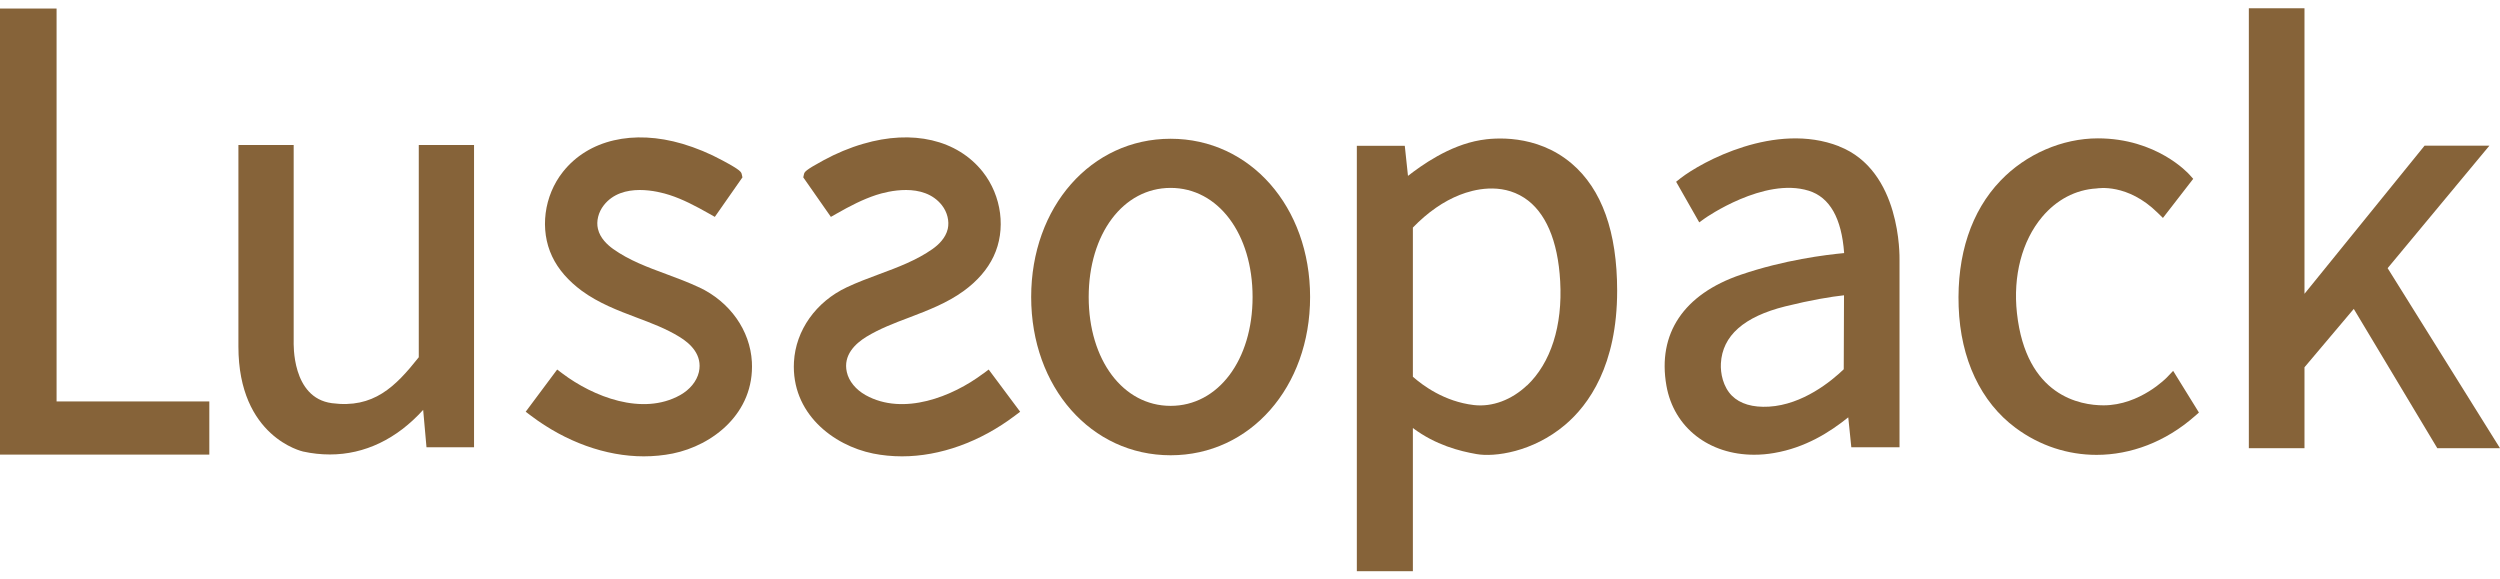 <svg width="151" height="35" viewBox="0 0 151 35" fill="none" xmlns="http://www.w3.org/2000/svg">
<path d="M25.294 21.578C23.875 23.368 22.559 24.683 20.048 24.352C17.609 24.03 17.738 20.755 17.738 20.593V8.76H14.4V20.932C14.4 26.409 18.275 27.264 18.307 27.273C18.853 27.393 19.398 27.45 19.928 27.45C22.021 27.45 23.963 26.522 25.559 24.756L25.76 27.014H28.632V8.76H25.294V21.578Z" fill="#866339"/>
<path d="M3.417 0.516H0V27.458H12.643V24.247H3.417V0.516Z" fill="#866339"/>
<path d="M42.213 17.351C41.579 17.052 40.905 16.802 40.255 16.56C39.14 16.149 37.985 15.721 37.031 15.036C36.685 14.786 36.244 14.382 36.116 13.826C36.004 13.366 36.14 12.817 36.469 12.398C37.576 10.978 39.79 11.567 40.44 11.777C41.234 12.035 41.98 12.422 42.863 12.922L43.175 13.1L44.844 10.712L44.804 10.535C44.772 10.389 44.748 10.284 43.633 9.688C42.846 9.26 42.036 8.929 41.226 8.687C38.242 7.808 35.538 8.445 34.006 10.373C32.851 11.825 32.586 13.882 33.348 15.487C33.717 16.27 34.327 16.964 35.145 17.569C36.164 18.311 37.319 18.754 38.434 19.174C39.357 19.521 40.231 19.851 41.033 20.343C41.699 20.747 42.445 21.44 42.213 22.473C42.084 23.029 41.667 23.538 41.074 23.868C38.795 25.135 35.827 23.957 33.974 22.562L33.653 22.32L31.752 24.869L32.073 25.111C34.167 26.692 36.589 27.563 38.884 27.563C39.477 27.563 40.063 27.506 40.632 27.393C43.047 26.901 45.574 24.957 45.414 21.86C45.309 19.956 44.09 18.23 42.221 17.351H42.213Z" fill="#866339"/>
<path d="M59.387 22.562C57.534 23.957 54.566 25.135 52.287 23.868C51.694 23.538 51.268 23.021 51.148 22.473C50.915 21.448 51.661 20.755 52.327 20.343C53.138 19.851 54.004 19.521 54.926 19.174C56.041 18.746 57.197 18.311 58.215 17.569C59.034 16.972 59.643 16.27 60.013 15.487C60.775 13.882 60.51 11.833 59.355 10.373C57.814 8.437 55.119 7.808 52.135 8.687C51.325 8.921 50.514 9.26 49.728 9.688C48.613 10.293 48.589 10.389 48.557 10.535L48.517 10.712L50.185 13.1L50.498 12.922C51.373 12.422 52.119 12.043 52.921 11.777C53.571 11.567 55.777 10.978 56.892 12.398C57.221 12.817 57.349 13.366 57.245 13.826C57.117 14.382 56.675 14.794 56.33 15.036C55.376 15.713 54.221 16.149 53.105 16.56C52.456 16.802 51.782 17.052 51.148 17.351C49.279 18.23 48.059 19.956 47.955 21.86C47.787 24.957 50.314 26.901 52.736 27.393C53.298 27.506 53.884 27.563 54.485 27.563C56.78 27.563 59.202 26.692 61.296 25.111L61.617 24.869L59.716 22.32L59.395 22.562H59.387Z" fill="#866339"/>
<path d="M70.706 8.381C65.901 8.381 62.283 12.495 62.283 17.94C62.283 23.384 65.901 27.498 70.706 27.498C75.512 27.498 79.13 23.384 79.13 17.94C79.13 12.495 75.512 8.381 70.706 8.381ZM75.656 17.94C75.656 21.747 73.578 24.514 70.706 24.514C67.835 24.514 65.757 21.747 65.757 17.94C65.757 14.132 67.835 11.349 70.706 11.349C73.578 11.349 75.656 14.124 75.656 17.94Z" fill="#866339"/>
<path d="M94.933 9.881C92.791 8.058 90.176 8.332 89.43 8.462C87.512 8.784 85.836 10.01 85.042 10.623L84.849 8.808H81.953V34.5H85.338V25.853C86.718 26.885 88.162 27.248 89.181 27.426C90.256 27.619 92.574 27.313 94.524 25.667C95.96 24.457 97.676 22.062 97.676 17.561C97.676 14.011 96.754 11.43 94.925 9.873L94.933 9.881ZM92.237 23.271C91.299 24.159 90.128 24.594 89.021 24.465C87.232 24.256 85.924 23.271 85.338 22.755V13.745C86.237 12.817 87.192 12.156 88.178 11.769C89.021 11.438 90.641 11.027 92.061 11.946C93.344 12.777 94.099 14.519 94.235 16.988C94.387 19.682 93.673 21.916 92.229 23.288L92.237 23.271Z" fill="#866339"/>
<path d="M111.073 8.833C107.231 7.332 102.77 9.784 101.511 10.761L101.238 10.978L102.634 13.431L102.995 13.172C102.995 13.172 106.549 10.68 109.244 11.519C110.52 11.914 111.234 13.18 111.386 15.286C110.271 15.391 107.768 15.697 105.145 16.593C101.695 17.77 100.099 20.15 100.652 23.296C101.102 25.845 103.244 27.466 105.947 27.466C106.34 27.466 106.749 27.434 107.158 27.361C109.044 27.039 110.512 26.111 111.635 25.207L111.819 27.014H114.731V15.705C114.731 15.487 114.836 10.309 111.081 8.841L111.073 8.833ZM111.378 17.827C111.378 18.988 111.37 21.561 111.362 22.304C110.616 23.021 108.891 24.441 106.846 24.562C105.859 24.619 105.105 24.393 104.607 23.901C104.07 23.36 103.909 22.538 103.942 21.949C104.03 20.279 105.337 19.125 107.832 18.504C109.397 18.117 110.576 17.924 111.378 17.835V17.827Z" fill="#866339"/>
<path d="M130.889 22.788C130.889 22.788 129.269 24.482 127.055 24.482C125.667 24.482 122.378 23.941 121.824 18.916C121.576 16.665 122.129 14.552 123.34 13.108C124.215 12.067 125.362 11.454 126.638 11.382C126.718 11.373 128.499 11.059 130.32 12.85L130.641 13.164L132.47 10.801L132.245 10.551C132.165 10.462 130.256 8.357 126.71 8.357C124.56 8.357 122.362 9.309 120.83 10.914C119.065 12.753 118.19 15.391 118.303 18.529C118.415 21.691 119.642 24.288 121.744 25.845C123.212 26.934 124.913 27.474 126.63 27.474C128.699 27.474 130.793 26.692 132.558 25.143L132.815 24.917L131.258 22.4L130.897 22.779L130.889 22.788Z" fill="#866339"/>
<path d="M144.213 16.197L150.358 8.8H146.443L139.191 17.746V0.5H135.83V27.071H139.191V22.183L142.168 18.657L147.213 27.071H151L144.213 16.197Z" fill="#866339"/>
</svg>
